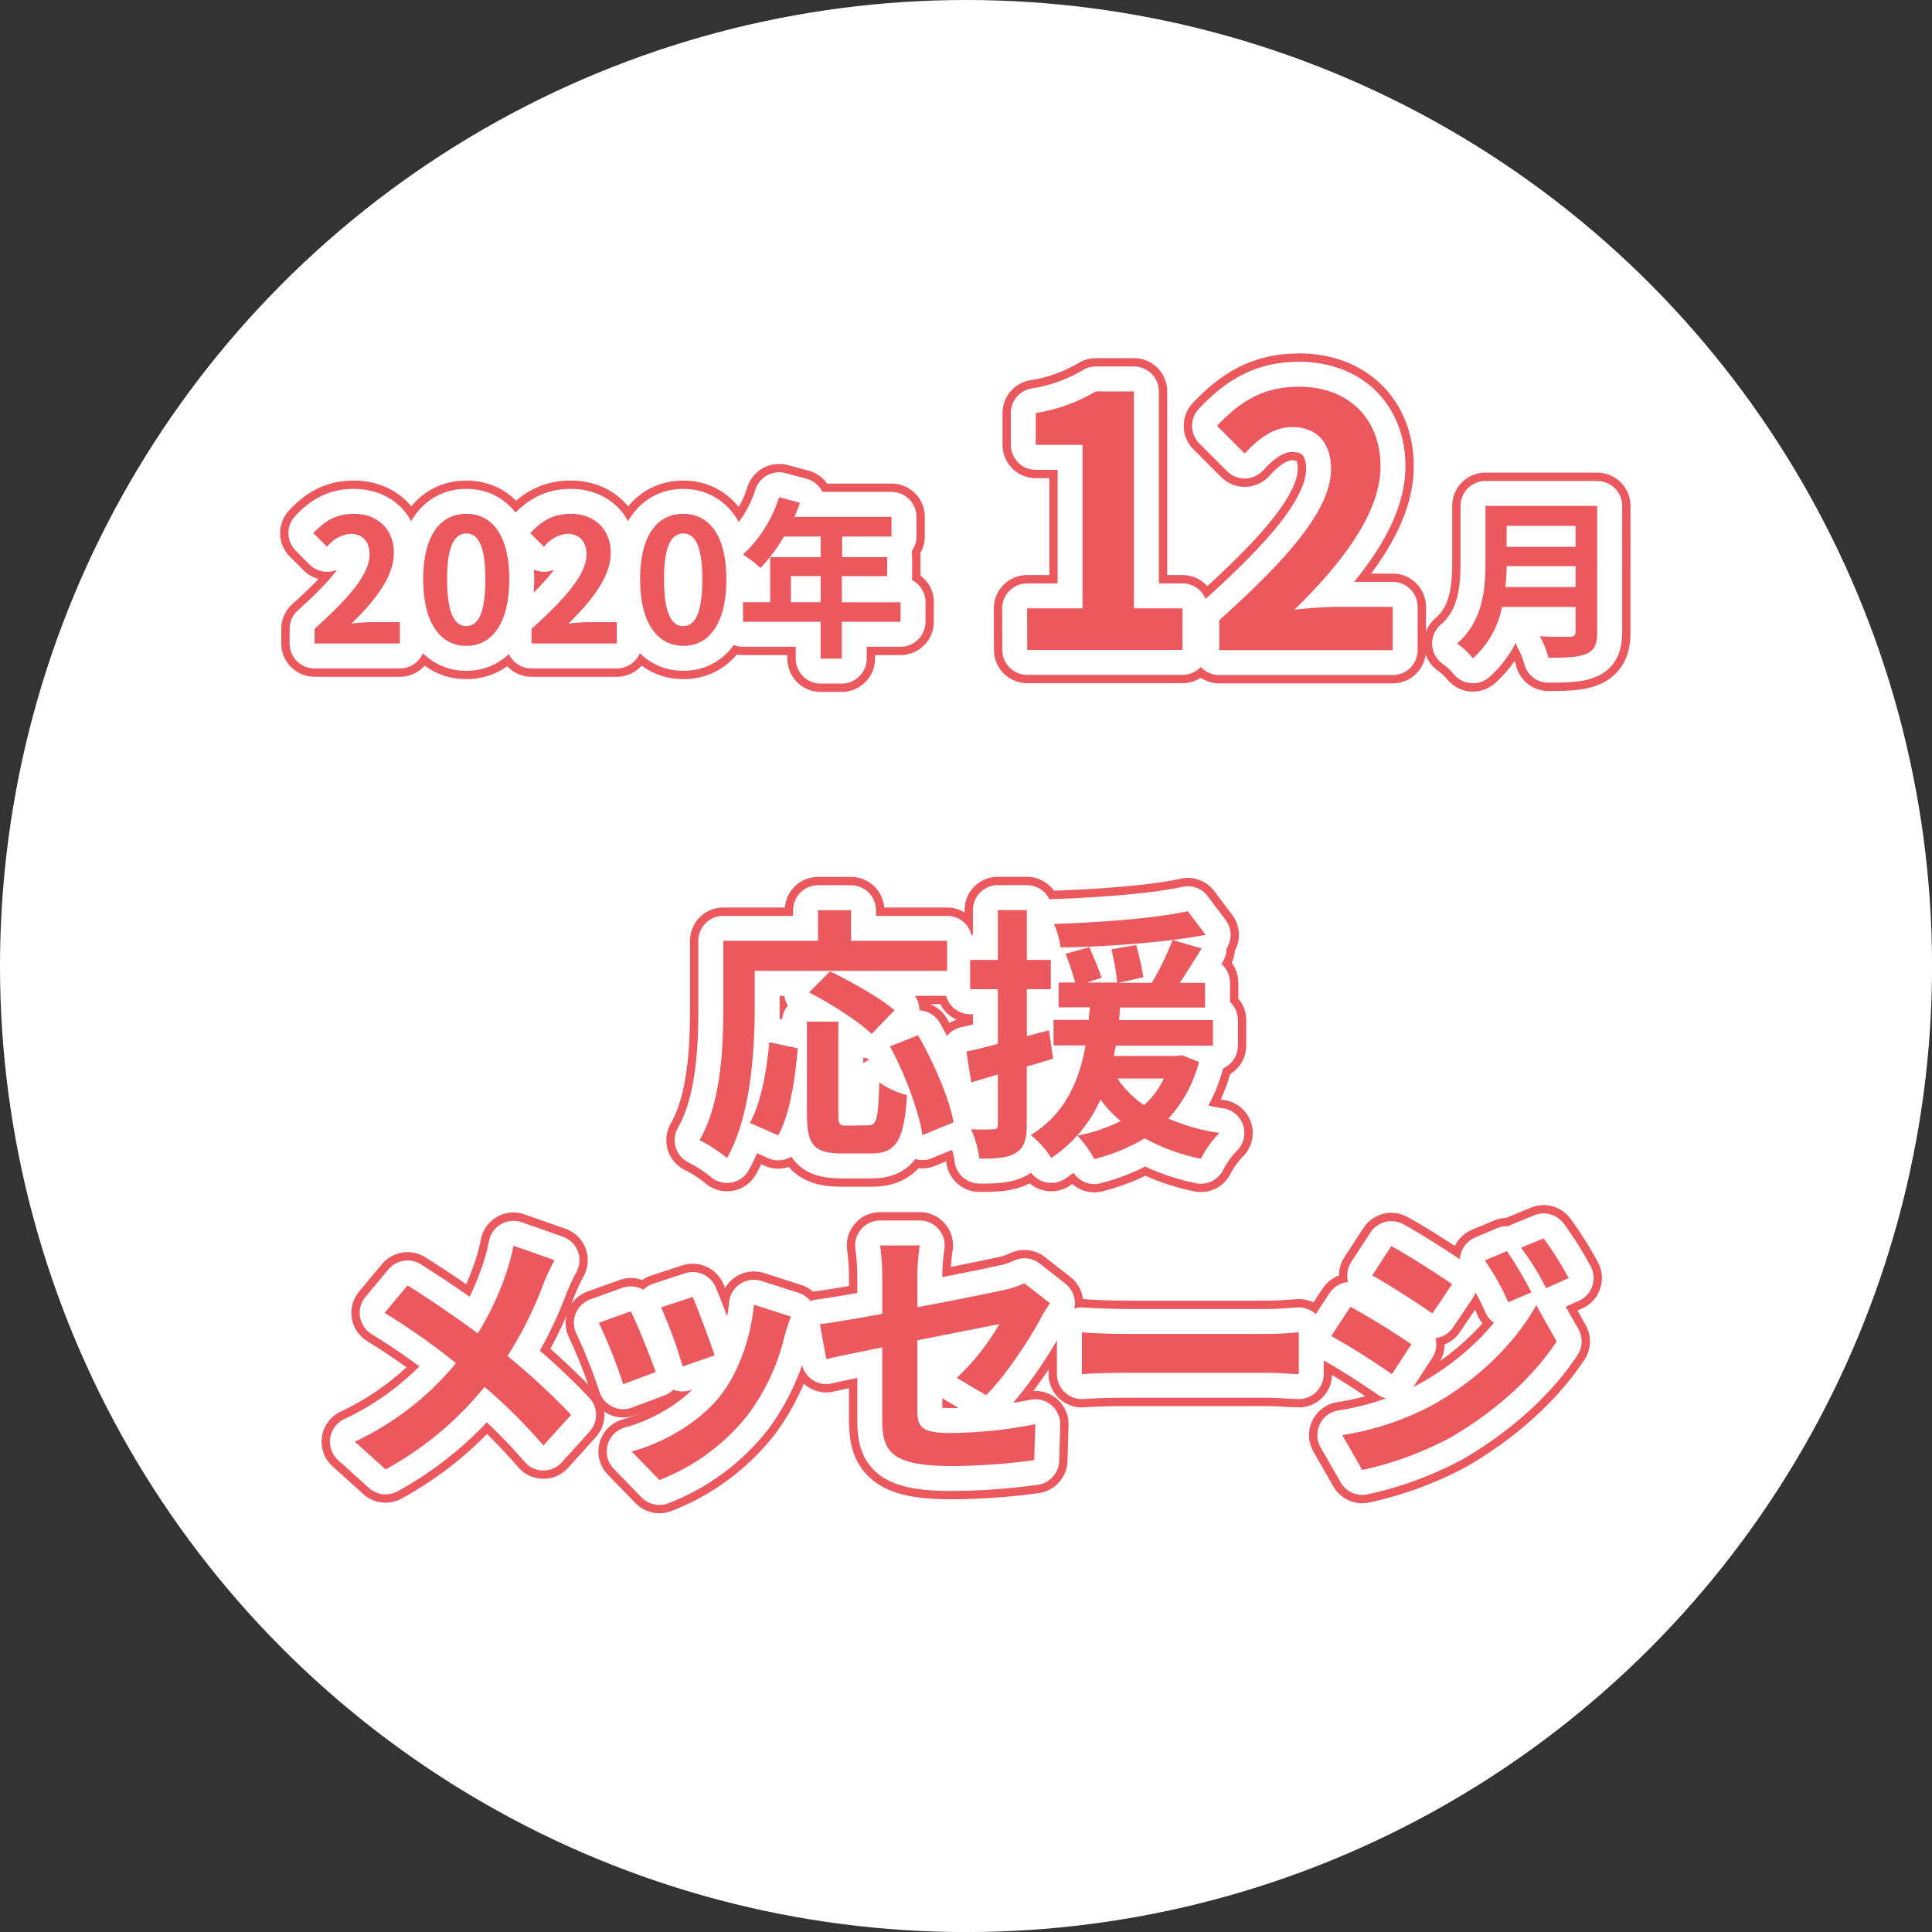 <svg xmlns="http://www.w3.org/2000/svg" viewBox="0 0 348.43 348.43"><rect x="0" y="0" width="348.43" height="348.43" fill="#333333" stroke="none"/><g id="レイヤー_2" data-name="レイヤー 2"><g id="レイヤー_1-2" data-name="レイヤー 1"><circle cx="174.22" cy="174.22" r="174.22" style="fill:#fff"/><path d="M56.73,113.41c6.23-5.58,9.92-9.89,9.92-13.42,0-2.33-1.27-3.72-3.44-3.72A5.94,5.94,0,0,0,59,98.62l-2.48-2.48c2.11-2.23,4.15-3.47,7.29-3.47,4.34,0,7.22,2.79,7.22,7.07s-3.44,8.62-7.63,12.71c1.15-.12,2.67-.25,3.72-.25h5v3.85H56.73Z" style="fill:#eb585e;stroke:#eb585e;stroke-linecap:round;stroke-linejoin:round;stroke-width:12px"/><path d="M76.32,104.48c0-7.93,3.1-11.81,7.78-11.81s7.75,3.91,7.75,11.81-3.1,12-7.75,12S76.32,112.39,76.32,104.48Zm11.22,0c0-6.41-1.48-8.27-3.44-8.27s-3.47,1.86-3.47,8.27,1.49,8.44,3.47,8.44S87.54,110.93,87.54,104.48Z" style="fill:#eb585e;stroke:#eb585e;stroke-linecap:round;stroke-linejoin:round;stroke-width:12px"/><path d="M95.85,113.41c6.23-5.58,9.92-9.89,9.92-13.42,0-2.33-1.27-3.72-3.44-3.72a5.94,5.94,0,0,0-4.22,2.35l-2.48-2.48c2.11-2.23,4.16-3.47,7.29-3.47,4.34,0,7.22,2.79,7.22,7.07s-3.44,8.62-7.62,12.71c1.14-.12,2.66-.25,3.72-.25h5v3.85H95.85Z" style="fill:#eb585e;stroke:#eb585e;stroke-linecap:round;stroke-linejoin:round;stroke-width:12px"/><path d="M115.44,104.48c0-7.93,3.1-11.81,7.78-11.81S131,96.58,131,104.48s-3.1,12-7.75,12S115.44,112.39,115.44,104.48Zm11.22,0c0-6.41-1.48-8.27-3.44-8.27s-3.47,1.86-3.47,8.27,1.49,8.44,3.47,8.44S126.66,110.93,126.66,104.48Z" style="fill:#eb585e;stroke:#eb585e;stroke-linecap:round;stroke-linejoin:round;stroke-width:12px"/><path d="M162.41,112.14h-10.6v6.64H148v-6.64H134v-3.53h4.9v-8.13H148V96.76h-6.63a27.62,27.62,0,0,1-4.22,5.65A28.51,28.51,0,0,0,134,100a23.92,23.92,0,0,0,6.51-10.33l3.75,1a21,21,0,0,1-1,2.54h17.52v3.56h-8.9v3.72H160v3.42h-8.18v4.71h10.6ZM148,108.61V103.9h-5.36v4.71Z" style="fill:#eb585e;stroke:#eb585e;stroke-linecap:round;stroke-linejoin:round;stroke-width:12px"/><path d="M185.24,109.71h10V80.23h-8.44V74.49a30.31,30.31,0,0,0,10.83-3.9h6.87v39.12h8.76v7.5h-28Z" style="fill:#eb585e;stroke:#eb585e;stroke-linecap:round;stroke-linejoin:round;stroke-width:12px"/><path d="M219.89,111.85c12.67-11.34,20.16-20.09,20.16-27.28,0-4.72-2.58-7.56-7-7.56-3.4,0-6.24,2.21-8.57,4.79l-5-5c4.29-4.53,8.44-7.06,14.81-7.06,8.82,0,14.68,5.68,14.68,14.37,0,8.44-7,17.51-15.5,25.83,2.33-.25,5.42-.5,7.56-.5h10.14v7.81H219.89Z" style="fill:#eb585e;stroke:#eb585e;stroke-linecap:round;stroke-linejoin:round;stroke-width:12px"/><path d="M288.05,114c0,2.24-.52,3.29-1.95,3.91s-3.66.71-6.85.71a15.9,15.9,0,0,0-1.55-3.87c2.17.12,4.77.09,5.45.09s1-.25,1-.9v-4.49H270.88a16.73,16.73,0,0,1-5.24,9.27,14.51,14.51,0,0,0-2.86-2.67c4.69-4,5.12-9.92,5.12-14.63V91.24h20.15Zm-3.9-8.12v-3.78H271.71c0,1.18-.09,2.48-.21,3.78ZM271.71,94.84v3.78h12.44V94.84Z" style="fill:#eb585e;stroke:#eb585e;stroke-linecap:round;stroke-linejoin:round;stroke-width:12px"/><path d="M136.11,181.77c0,7.72-.72,19.58-5,27.07a26.74,26.74,0,0,0-4.94-3.22c3.94-6.86,4.27-16.94,4.27-23.85v-12.1h17.09v-5.52h5.95v5.52h17.33v5.42H136.11Zm-.86,20.73c2-3.64,3-9.21,3.5-14.54l5.14,1.1c-.53,5.52-1.39,11.86-3.55,15.7Zm21.41.44c1.44,0,1.73-1.11,1.92-7.73a15.08,15.08,0,0,0,5,2.3c-.53,8.21-2,10.51-6.43,10.51h-5.33c-5.09,0-6.29-1.68-6.29-7V184.26h5.66V201c0,1.72.2,2,1.54,2Zm.53-16.47c-2.31-2.26-7.35-5.47-11.28-7.49l3.79-3.79c3.84,1.87,9,4.75,11.62,7Zm8.4.24c2.83,5,5.61,11.33,6.38,15.7l-5.61,2.3c-.63-4.27-3.12-10.94-5.86-16Z" style="fill:#eb585e;stroke:#eb585e;stroke-linecap:round;stroke-linejoin:round;stroke-width:12px"/><path d="M189.92,190.93c-1.58.48-3.17,1-4.75,1.4v10.56c0,2.64-.48,4.08-1.92,5s-3.51,1.1-6.62,1.06a19.78,19.78,0,0,0-1.49-5.29,37.16,37.16,0,0,0,4,0c.58,0,.82-.19.82-.81v-9.08l-4.8,1.44-.87-5.56c1.63-.34,3.55-.82,5.67-1.4v-9.84h-5v-5.28h5v-9h5.23v9h4.32v5.28h-4.32v8.45l4-1.05Zm26.31.58a23.79,23.79,0,0,1-5.52,10.22,36.61,36.61,0,0,0,9.21,2.6,18.72,18.72,0,0,0-3.35,4.65,36.3,36.3,0,0,1-10.13-3.69,33.4,33.4,0,0,1-9.08,3.74,18.77,18.77,0,0,0-3.07-4.22,29.69,29.69,0,0,0,7.83-2.64,19.81,19.81,0,0,1-3.65-3.89,24.56,24.56,0,0,1-8.88,10.56,15.93,15.93,0,0,0-3.7-4.13c6.34-3.89,8.78-10,9.89-16.18H190v-4.6h6.38c0-.77.1-1.54.19-2.26h-5.66V177.2h3a54.24,54.24,0,0,0-1.73-5.18l4.27-1.2c.77,1.78,1.78,4.08,2.21,5.52l-2.69.86h5.52a48.09,48.09,0,0,0-1.05-6l4.46-.77a49.31,49.31,0,0,1,1.3,5.81l-4.47,1h6a51.73,51.73,0,0,0,3.75-7.72,192.44,192.44,0,0,1-20.21,1.34,15,15,0,0,0-1.2-4.22c8.4-.29,18.24-1,24.14-2.31l3.22,4.27c-1.83.34-3.79.63-6,.92l5.28,1.53c-1.3,2.11-2.69,4.32-3.94,6.19h4.56v4.47H202c-.05.77-.1,1.49-.19,2.26h16.94v4.6H201.25c-.14.63-.24,1.25-.38,1.88h11.37l.92-.15Zm-14.69,3a17.39,17.39,0,0,0,4.8,4.8,15.23,15.23,0,0,0,3.55-4.8Z" style="fill:#eb585e;stroke:#eb585e;stroke-linecap:round;stroke-linejoin:round;stroke-width:12px"/><path d="M100,227.27a40.16,40.16,0,0,0-2,4.28,68.25,68.25,0,0,1-6.48,13A125.81,125.81,0,0,1,103,255.16l-5,5.53a96.24,96.24,0,0,0-10.61-10.57A60,60,0,0,1,69.54,265L64,260a52.47,52.47,0,0,0,18.24-14.16,124.4,124.4,0,0,0-12.87-9.07l4.13-4.95c3.84,2.4,8.79,5.77,12.67,8.65a52.59,52.59,0,0,0,5.29-11.38,35.43,35.43,0,0,0,1.15-4.42Z" style="fill:#eb585e;stroke:#eb585e;stroke-linecap:round;stroke-linejoin:round;stroke-width:12px"/><path d="M118.26,247.44l-5.86,2.2A97.93,97.93,0,0,0,108,238.56l5.76-2.07C115,238.94,117.3,244.75,118.26,247.44Zm24.38-10c-.57,1.54-.86,2.55-1.15,3.51A38.66,38.66,0,0,1,135,255a37.52,37.52,0,0,1-16.08,11.91l-5-5.14c5.28-1.39,12-5,15.94-10,3.26-4.08,5.57-10.47,6.1-16.47Zm-13.77,7-5.76,2a80.37,80.37,0,0,0-3.89-10.66l5.71-1.87C125.84,236,128.19,242.25,128.87,244.46Z" style="fill:#eb585e;stroke:#eb585e;stroke-linecap:round;stroke-linejoin:round;stroke-width:12px"/><path d="M172.55,248.49a42.14,42.14,0,0,0,7.68-9.69c-1.49.28-8,1.58-14.79,2.92v12.72c0,3,.87,4,6.1,4a81.76,81.76,0,0,0,15.17-1.59l-.19,6.48a112.29,112.29,0,0,1-14.89,1.06c-10.94,0-12.52-2.64-12.52-8.31V243c-4.28.86-8.07,1.63-10.09,2.11l-1.15-6.29c2.26-.28,6.48-1,11.24-1.87v-6.86a40.27,40.27,0,0,0-.39-5.48h7.15a39.53,39.53,0,0,0-.43,5.48v5.66c7-1.29,13.73-2.69,15.89-3.17a15.23,15.23,0,0,0,3.41-1.15l4.61,3.6c-.43.67-1.15,1.73-1.59,2.59-2.11,4-6.48,10.61-9.93,14Z" style="fill:#eb585e;stroke:#eb585e;stroke-linecap:round;stroke-linejoin:round;stroke-width:12px"/><path d="M195.11,240.28c1.72.15,5.23.29,7.72.29h25.78c2.21,0,4.37-.19,5.62-.29v7.54c-1.15,0-3.6-.24-5.62-.24H202.83c-2.73,0-6,.1-7.72.24Z" style="fill:#eb585e;stroke:#eb585e;stroke-linecap:round;stroke-linejoin:round;stroke-width:12px"/><path d="M254.53,242.44l-3.5,5.38c-2.74-1.92-7.73-5.14-10.95-6.86l3.46-5.28C246.8,237.4,252.08,240.72,254.53,242.44Zm3.84,10.95c8.16-4.56,14.88-11.14,18.68-18l3.69,6.53c-4.41,6.67-11.23,12.72-19.06,17.28a60.46,60.46,0,0,1-16,5.9l-3.6-6.29A51.35,51.35,0,0,0,258.37,253.39Zm3.51-21.8-3.56,5.29c-2.68-1.88-7.68-5.09-10.84-6.87l3.45-5.28C254.1,226.46,259.38,229.87,261.88,231.59Zm14.3,1.49L272,234.86a43,43,0,0,0-4.22-7.54l4-1.68A72.06,72.06,0,0,1,276.18,233.08Zm6.72-2.59-4.08,1.83a45.18,45.18,0,0,0-4.51-7.3l4.08-1.68A61.32,61.32,0,0,1,282.9,230.49Z" style="fill:#eb585e;stroke:#eb585e;stroke-linecap:round;stroke-linejoin:round;stroke-width:12px"/><path d="M56.73,113.41c6.23-5.58,9.92-9.89,9.92-13.42,0-2.33-1.27-3.72-3.44-3.72A5.94,5.94,0,0,0,59,98.62l-2.48-2.48c2.11-2.23,4.15-3.47,7.29-3.47,4.34,0,7.22,2.79,7.22,7.07s-3.44,8.62-7.63,12.71c1.15-.12,2.67-.25,3.72-.25h5v3.85H56.73Z" style="fill:#fff;stroke:#fff;stroke-linecap:round;stroke-linejoin:round;stroke-width:9px"/><path d="M76.32,104.48c0-7.93,3.1-11.81,7.78-11.81s7.75,3.91,7.75,11.81-3.1,12-7.75,12S76.32,112.39,76.32,104.48Zm11.22,0c0-6.41-1.48-8.27-3.44-8.27s-3.47,1.86-3.47,8.27,1.49,8.44,3.47,8.44S87.54,110.93,87.54,104.48Z" style="fill:#fff;stroke:#fff;stroke-linecap:round;stroke-linejoin:round;stroke-width:9px"/><path d="M95.85,113.41c6.23-5.58,9.92-9.89,9.92-13.42,0-2.33-1.27-3.72-3.44-3.72a5.94,5.94,0,0,0-4.22,2.35l-2.48-2.48c2.11-2.23,4.16-3.47,7.29-3.47,4.34,0,7.22,2.79,7.22,7.07s-3.44,8.62-7.62,12.71c1.14-.12,2.66-.25,3.72-.25h5v3.85H95.85Z" style="fill:#fff;stroke:#fff;stroke-linecap:round;stroke-linejoin:round;stroke-width:9px"/><path d="M115.44,104.48c0-7.93,3.1-11.81,7.78-11.81S131,96.58,131,104.48s-3.1,12-7.75,12S115.44,112.39,115.44,104.48Zm11.22,0c0-6.41-1.48-8.27-3.44-8.27s-3.47,1.86-3.47,8.27,1.49,8.44,3.47,8.44S126.66,110.93,126.66,104.48Z" style="fill:#fff;stroke:#fff;stroke-linecap:round;stroke-linejoin:round;stroke-width:9px"/><path d="M162.41,112.14h-10.6v6.64H148v-6.64H134v-3.53h4.9v-8.13H148V96.76h-6.63a27.62,27.62,0,0,1-4.22,5.65A28.51,28.51,0,0,0,134,100a23.92,23.92,0,0,0,6.51-10.33l3.75,1a21,21,0,0,1-1,2.54h17.52v3.56h-8.9v3.72H160v3.42h-8.18v4.71h10.6ZM148,108.61V103.9h-5.36v4.71Z" style="fill:#fff;stroke:#fff;stroke-linecap:round;stroke-linejoin:round;stroke-width:9px"/><path d="M185.24,109.71h10V80.23h-8.44V74.49a30.31,30.31,0,0,0,10.83-3.9h6.87v39.12h8.76v7.5h-28Z" style="fill:#fff;stroke:#fff;stroke-linecap:round;stroke-linejoin:round;stroke-width:9px"/><path d="M219.89,111.85c12.67-11.34,20.16-20.09,20.16-27.28,0-4.72-2.58-7.56-7-7.56-3.4,0-6.24,2.21-8.57,4.79l-5-5c4.29-4.53,8.44-7.06,14.81-7.06,8.82,0,14.68,5.68,14.68,14.37,0,8.44-7,17.51-15.5,25.83,2.33-.25,5.42-.5,7.56-.5h10.14v7.81H219.89Z" style="fill:#fff;stroke:#fff;stroke-linecap:round;stroke-linejoin:round;stroke-width:9px"/><path d="M288.05,114c0,2.24-.52,3.29-1.95,3.91s-3.66.71-6.85.71a15.9,15.9,0,0,0-1.55-3.87c2.17.12,4.77.09,5.45.09s1-.25,1-.9v-4.49H270.88a16.73,16.73,0,0,1-5.24,9.27,14.51,14.51,0,0,0-2.86-2.67c4.69-4,5.12-9.92,5.12-14.63V91.24h20.15Zm-3.9-8.12v-3.78H271.71c0,1.18-.09,2.48-.21,3.78ZM271.71,94.84v3.78h12.44V94.84Z" style="fill:#fff;stroke:#fff;stroke-linecap:round;stroke-linejoin:round;stroke-width:9px"/><path d="M136.11,181.77c0,7.72-.72,19.58-5,27.07a26.74,26.74,0,0,0-4.94-3.22c3.94-6.86,4.27-16.94,4.27-23.85v-12.1h17.09v-5.52h5.95v5.52h17.33v5.42H136.11Zm-.86,20.73c2-3.64,3-9.21,3.5-14.54l5.14,1.1c-.53,5.52-1.39,11.86-3.55,15.7Zm21.41.44c1.44,0,1.73-1.11,1.92-7.73a15.08,15.08,0,0,0,5,2.3c-.53,8.21-2,10.51-6.43,10.51h-5.33c-5.09,0-6.29-1.68-6.29-7V184.26h5.66V201c0,1.72.2,2,1.54,2Zm.53-16.47c-2.31-2.26-7.35-5.47-11.28-7.49l3.79-3.79c3.84,1.87,9,4.75,11.62,7Zm8.4.24c2.83,5,5.61,11.33,6.38,15.7l-5.61,2.3c-.63-4.27-3.12-10.94-5.86-16Z" style="fill:#fff;stroke:#fff;stroke-linecap:round;stroke-linejoin:round;stroke-width:9px"/><path d="M189.92,190.93c-1.58.48-3.17,1-4.75,1.4v10.56c0,2.64-.48,4.08-1.92,5s-3.51,1.1-6.62,1.06a19.78,19.78,0,0,0-1.49-5.29,37.16,37.16,0,0,0,4,0c.58,0,.82-.19.82-.81v-9.08l-4.8,1.44-.87-5.56c1.63-.34,3.55-.82,5.67-1.4v-9.84h-5v-5.28h5v-9h5.23v9h4.32v5.28h-4.32v8.45l4-1.05Zm26.31.58a23.79,23.79,0,0,1-5.52,10.22,36.61,36.61,0,0,0,9.21,2.6,18.72,18.72,0,0,0-3.35,4.65,36.3,36.3,0,0,1-10.13-3.69,33.4,33.4,0,0,1-9.08,3.74,18.77,18.77,0,0,0-3.07-4.22,29.69,29.69,0,0,0,7.83-2.64,19.81,19.81,0,0,1-3.65-3.89,24.56,24.56,0,0,1-8.88,10.56,15.93,15.93,0,0,0-3.7-4.13c6.34-3.89,8.78-10,9.89-16.18H190v-4.6h6.38c0-.77.1-1.54.19-2.26h-5.66V177.2h3a54.24,54.24,0,0,0-1.73-5.18l4.27-1.2c.77,1.78,1.78,4.08,2.21,5.52l-2.69.86h5.52a48.09,48.09,0,0,0-1.05-6l4.46-.77a49.31,49.31,0,0,1,1.3,5.81l-4.47,1h6a51.73,51.73,0,0,0,3.75-7.72,192.44,192.44,0,0,1-20.21,1.34,15,15,0,0,0-1.2-4.22c8.4-.29,18.24-1,24.14-2.31l3.22,4.27c-1.83.34-3.79.63-6,.92l5.28,1.53c-1.3,2.11-2.69,4.32-3.94,6.19h4.56v4.47H202c-.05.77-.1,1.49-.19,2.26h16.94v4.6H201.25c-.14.63-.24,1.25-.38,1.88h11.37l.92-.15Zm-14.69,3a17.39,17.39,0,0,0,4.8,4.8,15.23,15.23,0,0,0,3.55-4.8Z" style="fill:#fff;stroke:#fff;stroke-linecap:round;stroke-linejoin:round;stroke-width:9px"/><path d="M100,227.27a40.16,40.16,0,0,0-2,4.28,68.25,68.25,0,0,1-6.48,13A125.81,125.81,0,0,1,103,255.16l-5,5.53a96.24,96.24,0,0,0-10.61-10.57A60,60,0,0,1,69.54,265L64,260a52.47,52.47,0,0,0,18.24-14.16,124.4,124.4,0,0,0-12.87-9.07l4.13-4.95c3.84,2.4,8.79,5.77,12.67,8.65a52.59,52.59,0,0,0,5.29-11.38,35.43,35.43,0,0,0,1.15-4.42Z" style="fill:#fff;stroke:#fff;stroke-linecap:round;stroke-linejoin:round;stroke-width:9px"/><path d="M118.26,247.44l-5.86,2.2A97.93,97.93,0,0,0,108,238.56l5.76-2.07C115,238.94,117.3,244.75,118.26,247.44Zm24.38-10c-.57,1.54-.86,2.55-1.15,3.51A38.66,38.66,0,0,1,135,255a37.52,37.52,0,0,1-16.08,11.91l-5-5.14c5.28-1.39,12-5,15.94-10,3.26-4.08,5.57-10.47,6.1-16.47Zm-13.77,7-5.76,2a80.37,80.37,0,0,0-3.89-10.66l5.71-1.87C125.84,236,128.19,242.25,128.87,244.46Z" style="fill:#fff;stroke:#fff;stroke-linecap:round;stroke-linejoin:round;stroke-width:9px"/><path d="M172.55,248.49a42.14,42.14,0,0,0,7.68-9.69c-1.49.28-8,1.58-14.79,2.92v12.72c0,3,.87,4,6.1,4a81.76,81.76,0,0,0,15.17-1.59l-.19,6.48a112.29,112.29,0,0,1-14.89,1.06c-10.94,0-12.52-2.64-12.52-8.31V243c-4.28.86-8.07,1.63-10.09,2.11l-1.15-6.29c2.26-.28,6.48-1,11.24-1.87v-6.86a40.27,40.27,0,0,0-.39-5.48h7.15a39.53,39.53,0,0,0-.43,5.48v5.66c7-1.29,13.73-2.69,15.89-3.17a15.23,15.23,0,0,0,3.41-1.15l4.61,3.6c-.43.67-1.15,1.73-1.59,2.59-2.11,4-6.48,10.61-9.93,14Z" style="fill:#fff;stroke:#fff;stroke-linecap:round;stroke-linejoin:round;stroke-width:9px"/><path d="M195.11,240.28c1.72.15,5.23.29,7.72.29h25.78c2.21,0,4.37-.19,5.62-.29v7.54c-1.15,0-3.6-.24-5.62-.24H202.83c-2.73,0-6,.1-7.72.24Z" style="fill:#fff;stroke:#fff;stroke-linecap:round;stroke-linejoin:round;stroke-width:9px"/><path d="M254.53,242.44l-3.5,5.38c-2.74-1.92-7.73-5.14-10.95-6.86l3.46-5.28C246.8,237.4,252.08,240.72,254.53,242.44Zm3.84,10.95c8.16-4.56,14.88-11.14,18.68-18l3.69,6.53c-4.41,6.67-11.23,12.72-19.06,17.28a60.46,60.46,0,0,1-16,5.9l-3.6-6.29A51.35,51.35,0,0,0,258.37,253.39Zm3.51-21.8-3.56,5.29c-2.68-1.88-7.68-5.09-10.84-6.87l3.45-5.28C254.1,226.46,259.38,229.87,261.88,231.59Zm14.3,1.49L272,234.86a43,43,0,0,0-4.22-7.54l4-1.68A72.06,72.06,0,0,1,276.18,233.08Zm6.72-2.59-4.08,1.83a45.18,45.18,0,0,0-4.51-7.3l4.08-1.68A61.32,61.32,0,0,1,282.9,230.49Z" style="fill:#fff;stroke:#fff;stroke-linecap:round;stroke-linejoin:round;stroke-width:9px"/><path d="M56.73,113.41c6.23-5.58,9.92-9.89,9.92-13.42,0-2.33-1.27-3.72-3.44-3.72A5.94,5.94,0,0,0,59,98.62l-2.48-2.48c2.11-2.23,4.15-3.47,7.29-3.47,4.34,0,7.22,2.79,7.22,7.07s-3.44,8.62-7.63,12.71c1.15-.12,2.67-.25,3.72-.25h5v3.85H56.73Z" style="fill:#eb585e"/><path d="M76.32,104.48c0-7.93,3.1-11.81,7.78-11.81s7.75,3.91,7.75,11.81-3.1,12-7.75,12S76.32,112.39,76.32,104.48Zm11.22,0c0-6.41-1.48-8.27-3.44-8.27s-3.47,1.86-3.47,8.27,1.49,8.44,3.47,8.44S87.54,110.93,87.54,104.48Z" style="fill:#eb585e"/><path d="M95.85,113.41c6.23-5.58,9.92-9.89,9.92-13.42,0-2.33-1.27-3.72-3.44-3.72a5.94,5.94,0,0,0-4.22,2.35l-2.48-2.48c2.11-2.23,4.16-3.47,7.29-3.47,4.34,0,7.22,2.79,7.22,7.07s-3.44,8.62-7.62,12.71c1.14-.12,2.66-.25,3.72-.25h5v3.85H95.85Z" style="fill:#eb585e"/><path d="M115.44,104.48c0-7.93,3.1-11.81,7.78-11.81S131,96.58,131,104.48s-3.1,12-7.75,12S115.44,112.39,115.44,104.48Zm11.22,0c0-6.41-1.48-8.27-3.44-8.27s-3.47,1.86-3.47,8.27,1.49,8.44,3.47,8.44S126.66,110.93,126.66,104.48Z" style="fill:#eb585e"/><path d="M162.41,112.14h-10.6v6.64H148v-6.64H134v-3.53h4.9v-8.13H148V96.76h-6.63a27.62,27.62,0,0,1-4.22,5.65A28.51,28.51,0,0,0,134,100a23.92,23.92,0,0,0,6.51-10.33l3.75,1a21,21,0,0,1-1,2.54h17.52v3.56h-8.9v3.72H160v3.42h-8.18v4.71h10.6ZM148,108.61V103.9h-5.36v4.71Z" style="fill:#eb585e"/><path d="M185.24,109.71h10V80.23h-8.44V74.49a30.31,30.31,0,0,0,10.83-3.9h6.87v39.12h8.76v7.5h-28Z" style="fill:#eb585e"/><path d="M219.89,111.85c12.67-11.34,20.16-20.09,20.16-27.28,0-4.72-2.58-7.56-7-7.56-3.4,0-6.24,2.21-8.57,4.79l-5-5c4.29-4.53,8.44-7.06,14.81-7.06,8.82,0,14.68,5.68,14.68,14.37,0,8.44-7,17.51-15.5,25.83,2.33-.25,5.42-.5,7.56-.5h10.14v7.81H219.89Z" style="fill:#eb585e"/><path d="M288.05,114c0,2.24-.52,3.29-1.95,3.91s-3.66.71-6.85.71a15.9,15.9,0,0,0-1.55-3.87c2.17.12,4.77.09,5.45.09s1-.25,1-.9v-4.49H270.88a16.73,16.73,0,0,1-5.24,9.27,14.51,14.51,0,0,0-2.86-2.67c4.69-4,5.12-9.92,5.12-14.63V91.24h20.15Zm-3.9-8.12v-3.78H271.71c0,1.18-.09,2.48-.21,3.78ZM271.71,94.84v3.78h12.44V94.84Z" style="fill:#eb585e"/><path d="M136.11,181.77c0,7.72-.72,19.58-5,27.07a26.74,26.74,0,0,0-4.94-3.22c3.94-6.86,4.27-16.94,4.27-23.85v-12.1h17.09v-5.52h5.95v5.52h17.33v5.42H136.11Zm-.86,20.73c2-3.64,3-9.21,3.5-14.54l5.14,1.1c-.53,5.52-1.39,11.86-3.55,15.7Zm21.41.44c1.44,0,1.73-1.11,1.92-7.73a15.08,15.08,0,0,0,5,2.3c-.53,8.21-2,10.51-6.43,10.51h-5.33c-5.09,0-6.29-1.68-6.29-7V184.26h5.66V201c0,1.72.2,2,1.54,2Zm.53-16.47c-2.31-2.26-7.35-5.47-11.28-7.49l3.79-3.79c3.84,1.87,9,4.75,11.62,7Zm8.4.24c2.83,5,5.61,11.33,6.38,15.7l-5.61,2.3c-.63-4.27-3.12-10.94-5.86-16Z" style="fill:#eb585e"/><path d="M189.92,190.93c-1.58.48-3.17,1-4.75,1.4v10.56c0,2.64-.48,4.08-1.92,5s-3.51,1.1-6.62,1.06a19.78,19.78,0,0,0-1.49-5.29,37.16,37.16,0,0,0,4,0c.58,0,.82-.19.82-.81v-9.08l-4.8,1.44-.87-5.56c1.63-.34,3.55-.82,5.67-1.4v-9.84h-5v-5.28h5v-9h5.23v9h4.32v5.28h-4.32v8.45l4-1.05Zm26.31.58a23.79,23.79,0,0,1-5.52,10.22,36.61,36.61,0,0,0,9.21,2.6,18.72,18.72,0,0,0-3.35,4.65,36.3,36.3,0,0,1-10.13-3.69,33.4,33.4,0,0,1-9.08,3.74,18.77,18.77,0,0,0-3.07-4.22,29.69,29.69,0,0,0,7.83-2.64,19.81,19.81,0,0,1-3.65-3.89,24.56,24.56,0,0,1-8.88,10.56,15.93,15.93,0,0,0-3.7-4.13c6.34-3.89,8.78-10,9.89-16.18H190v-4.6h6.38c0-.77.1-1.54.19-2.26h-5.66V177.2h3a54.24,54.24,0,0,0-1.73-5.18l4.27-1.2c.77,1.78,1.78,4.08,2.21,5.52l-2.69.86h5.52a48.09,48.09,0,0,0-1.05-6l4.46-.77a49.31,49.31,0,0,1,1.3,5.81l-4.47,1h6a51.73,51.73,0,0,0,3.75-7.72,192.44,192.44,0,0,1-20.21,1.34,15,15,0,0,0-1.2-4.22c8.4-.29,18.24-1,24.14-2.31l3.22,4.27c-1.83.34-3.79.63-6,.92l5.28,1.53c-1.3,2.11-2.69,4.32-3.94,6.19h4.56v4.47H202c-.05.77-.1,1.49-.19,2.26h16.94v4.6H201.25c-.14.63-.24,1.25-.38,1.88h11.37l.92-.15Zm-14.69,3a17.39,17.39,0,0,0,4.8,4.8,15.23,15.23,0,0,0,3.55-4.8Z" style="fill:#eb585e"/><path d="M100,227.27a40.16,40.16,0,0,0-2,4.28,68.25,68.25,0,0,1-6.48,13A125.81,125.81,0,0,1,103,255.16l-5,5.53a96.24,96.24,0,0,0-10.61-10.57A60,60,0,0,1,69.54,265L64,260a52.47,52.47,0,0,0,18.24-14.16,124.4,124.4,0,0,0-12.87-9.07l4.13-4.95c3.84,2.4,8.79,5.77,12.67,8.65a52.59,52.59,0,0,0,5.29-11.38,35.43,35.43,0,0,0,1.15-4.42Z" style="fill:#eb585e"/><path d="M118.26,247.44l-5.86,2.2A97.93,97.93,0,0,0,108,238.56l5.76-2.07C115,238.94,117.3,244.75,118.26,247.44Zm24.38-10c-.57,1.54-.86,2.55-1.15,3.51A38.66,38.66,0,0,1,135,255a37.52,37.52,0,0,1-16.08,11.91l-5-5.14c5.28-1.39,12-5,15.94-10,3.26-4.08,5.57-10.47,6.1-16.47Zm-13.77,7-5.76,2a80.37,80.37,0,0,0-3.89-10.66l5.71-1.87C125.84,236,128.19,242.25,128.87,244.46Z" style="fill:#eb585e"/><path d="M172.55,248.49a42.14,42.14,0,0,0,7.68-9.69c-1.49.28-8,1.58-14.79,2.92v12.72c0,3,.87,4,6.1,4a81.76,81.76,0,0,0,15.17-1.59l-.19,6.48a112.29,112.29,0,0,1-14.89,1.06c-10.94,0-12.52-2.64-12.52-8.31V243c-4.28.86-8.07,1.63-10.09,2.11l-1.15-6.29c2.26-.28,6.48-1,11.24-1.87v-6.86a40.27,40.27,0,0,0-.39-5.48h7.15a39.53,39.53,0,0,0-.43,5.48v5.66c7-1.29,13.73-2.69,15.89-3.17a15.23,15.23,0,0,0,3.41-1.15l4.61,3.6c-.43.67-1.15,1.73-1.59,2.59-2.11,4-6.48,10.61-9.93,14Z" style="fill:#eb585e"/><path d="M195.11,240.28c1.72.15,5.23.29,7.72.29h25.78c2.21,0,4.37-.19,5.62-.29v7.54c-1.15,0-3.6-.24-5.62-.24H202.83c-2.73,0-6,.1-7.72.24Z" style="fill:#eb585e"/><path d="M254.53,242.44l-3.5,5.38c-2.74-1.92-7.73-5.14-10.95-6.86l3.46-5.28C246.8,237.4,252.08,240.72,254.53,242.44Zm3.84,10.95c8.16-4.56,14.88-11.14,18.68-18l3.69,6.53c-4.41,6.67-11.23,12.72-19.06,17.28a60.46,60.46,0,0,1-16,5.9l-3.6-6.29A51.35,51.35,0,0,0,258.37,253.39Zm3.51-21.8-3.56,5.29c-2.68-1.88-7.68-5.09-10.84-6.87l3.45-5.28C254.1,226.46,259.38,229.87,261.88,231.59Zm14.3,1.49L272,234.86a43,43,0,0,0-4.22-7.54l4-1.68A72.06,72.06,0,0,1,276.18,233.08Zm6.72-2.59-4.08,1.83a45.18,45.18,0,0,0-4.51-7.3l4.08-1.68A61.32,61.32,0,0,1,282.9,230.49Z" style="fill:#eb585e"/></g></g></svg>